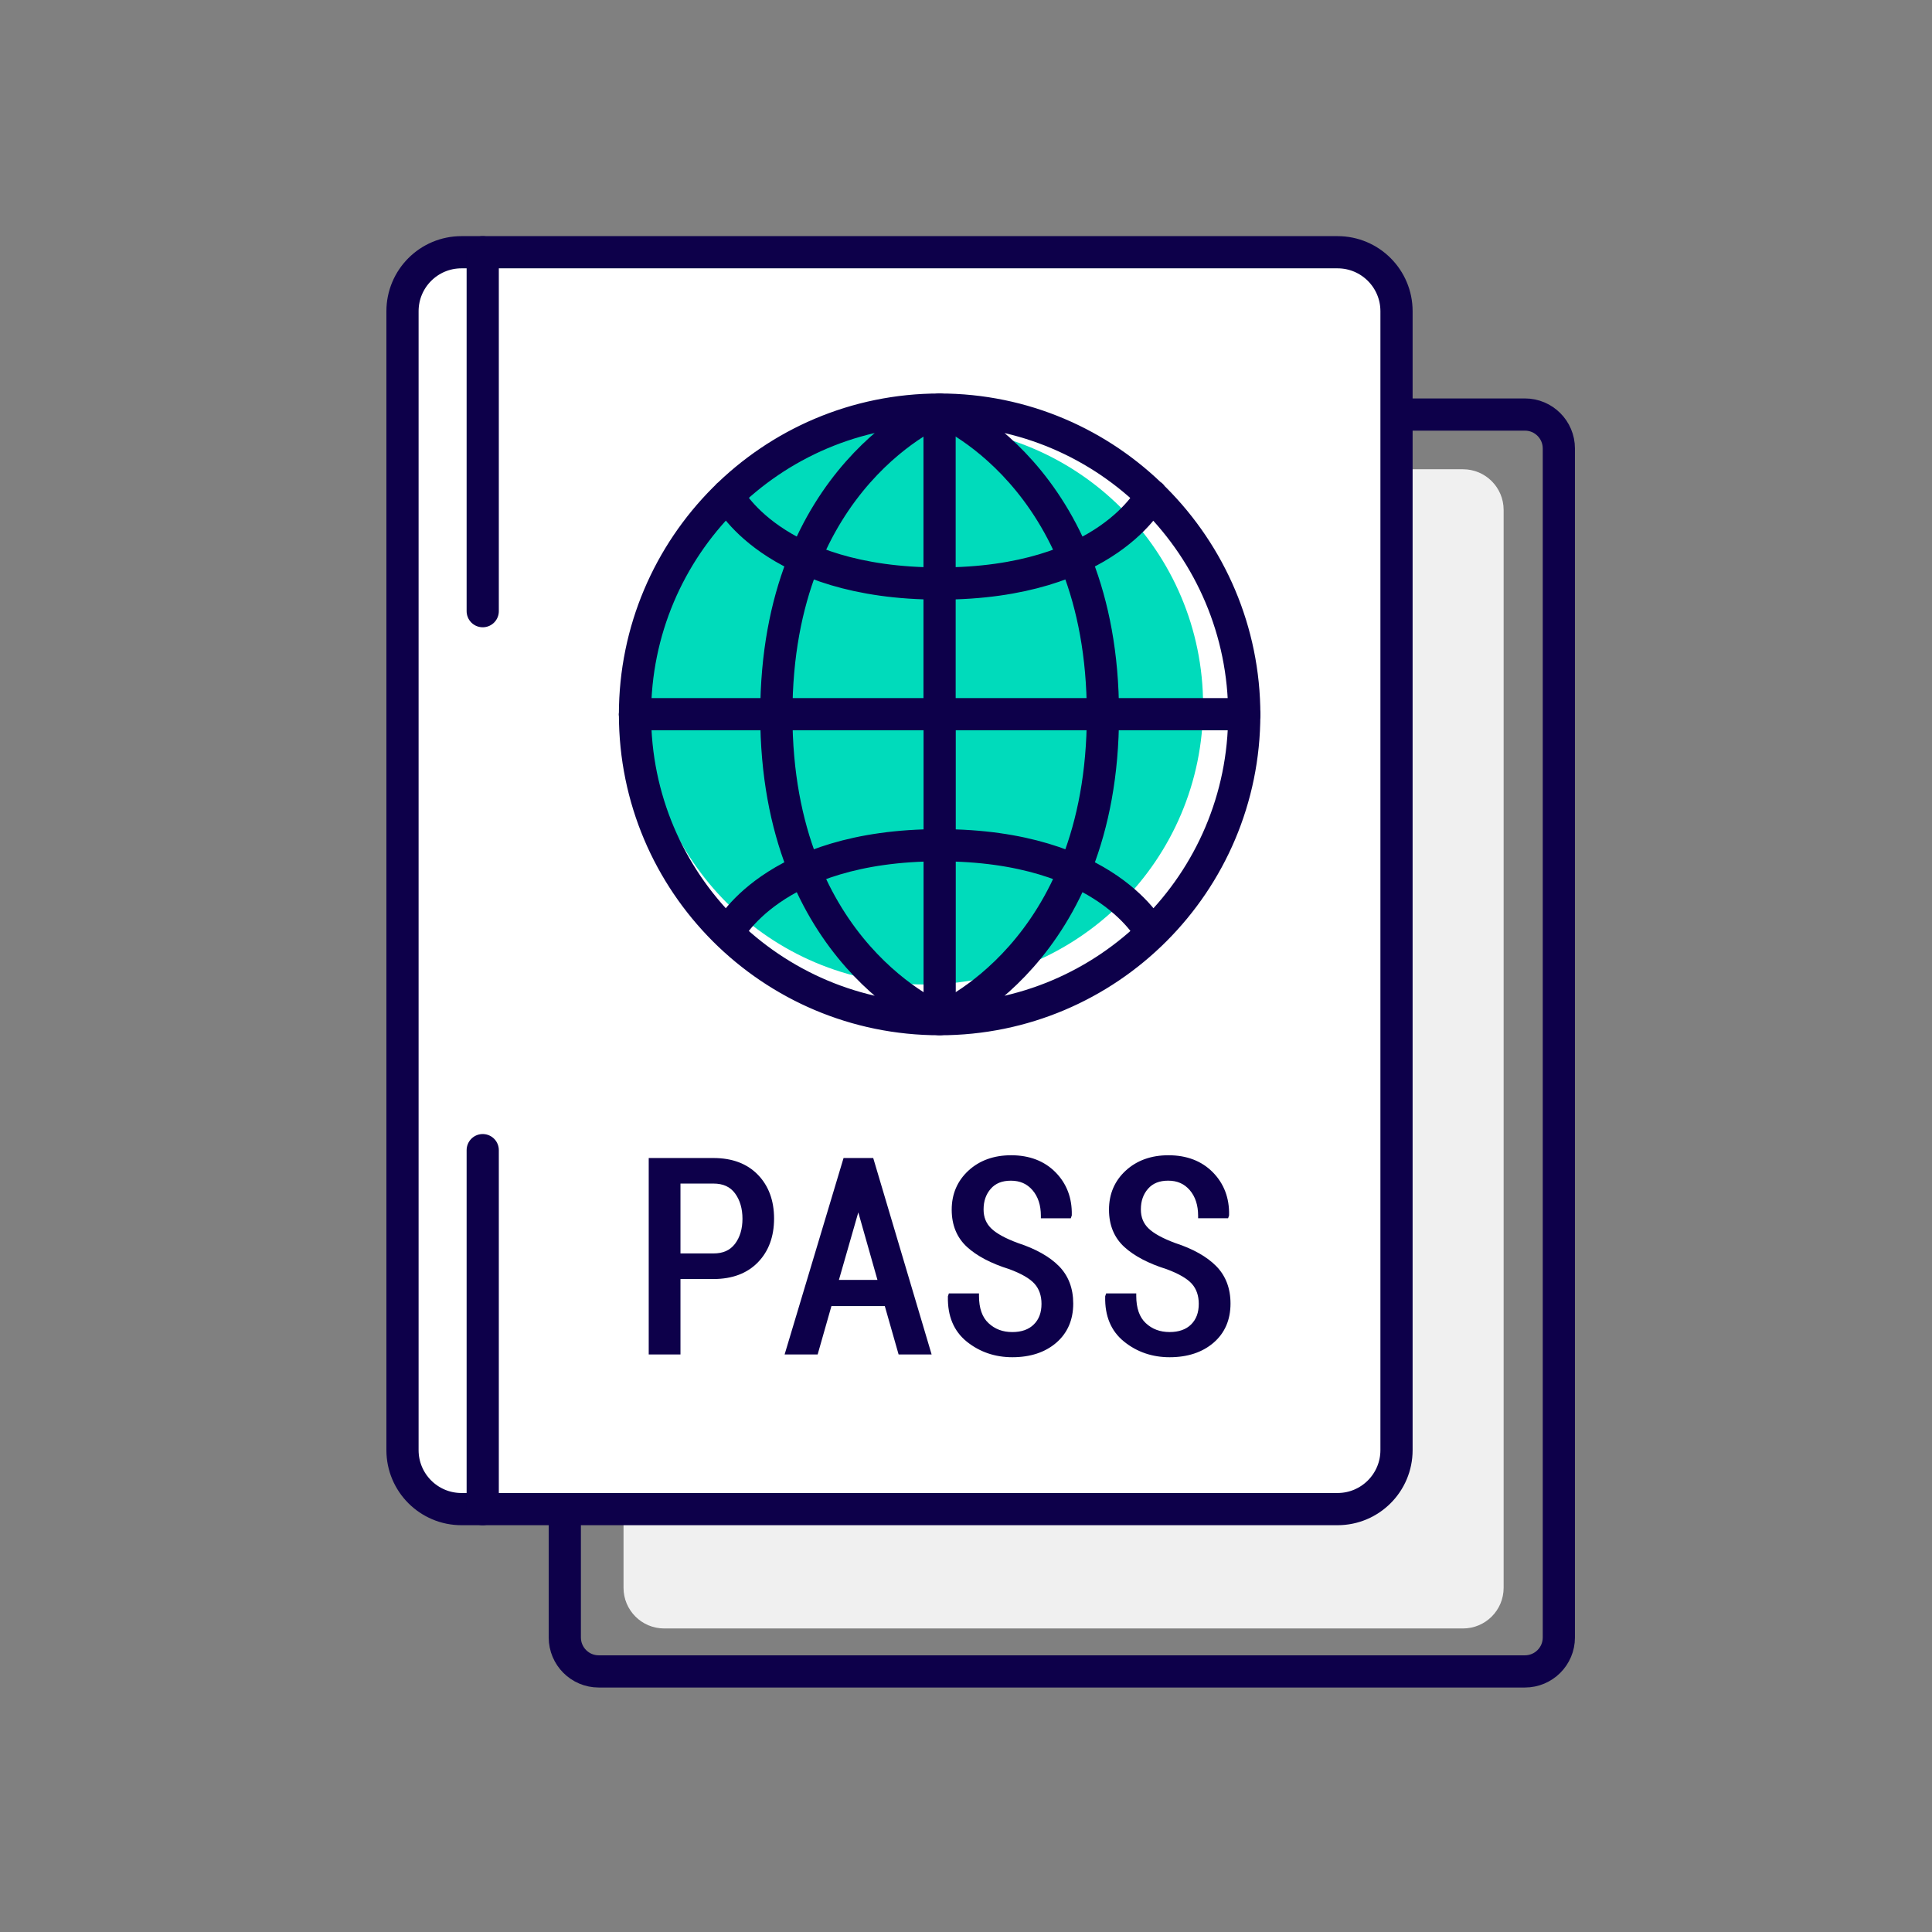 <?xml version="1.0"?>
<svg xmlns="http://www.w3.org/2000/svg" xmlns:xlink="http://www.w3.org/1999/xlink" width="90" height="90" viewBox="0 0 90 90">
    <rect x="0" y="0" width="90" height="90" fill="#808080" stroke="none"/>
    <defs>
        <path id="nmki6eybka" d="M0 0H90V90H0z"/>
    </defs>
    <g fill="none" fill-rule="evenodd">
        <g>
            <g>
                <g transform="translate(-785 -1456) translate(455 1456) translate(330)">
                    <mask id="7gecob23sb" fill="#fff">
                        <use xlink:href="#nmki6eybka"/>
                    </mask>
                    <g mask="url(#7gecob23sb)">
                        <g>
                            <path fill="#F0F0F0" d="M12.94 10.86h37.212c1.046 0 1.893.848 1.893 1.894v50.212c0 1.046-.847 1.894-1.893 1.894H12.94c-1.046 0-1.894-.848-1.894-1.894V12.754c0-1.046.848-1.894 1.894-1.894" transform="translate(18 11)"/>
                            <path stroke="#0D004A" stroke-linecap="round" stroke-linejoin="round" stroke-width="1.5" d="M8.311 59.299v5.98c0 .874.707 1.582 1.58 1.582h43.145c.873 0 1.581-.708 1.581-1.581V9.892c0-.873-.708-1.581-1.58-1.581h-5.98" transform="translate(18 11)"/>
                            <path fill="#FFF" d="M2.94.86h42.212c1.046 0 1.893.848 1.893 1.894v54.212c0 1.046-.847 1.894-1.893 1.894H2.94c-1.046 0-1.894-.848-1.894-1.894V2.754C1.045 1.708 1.893.86 2.94.86" transform="translate(18 11)"/>
                            <path fill="#00DBBB" d="M38.045 21.86c0 7.18-5.82 13-13 13s-13-5.82-13-13 5.82-13 13-13 13 5.82 13 13" transform="translate(18 11)"/>
                            <path stroke="#0D004A" stroke-linecap="round" stroke-linejoin="round" stroke-width="1.5" d="M44.307 59.3H3.497C1.98 59.3.75 58.07.75 56.552V3.498C.75 1.98 1.98.75 3.497.75h40.81c1.52 0 2.748 1.23 2.748 2.748v53.054c0 1.518-1.229 2.748-2.748 2.748zM11.581 22.271L39.959 22.271M25.769 8.082L25.769 22.286" transform="translate(18 11)"/>
                            <path stroke="#0D004A" stroke-linecap="round" stroke-linejoin="round" stroke-width="1.5" d="M11.58 22.286c0-7.837 6.355-14.206 14.19-14.206 7.839 0 14.193 6.39 14.193 14.227M25.771 8.08s-7.606 3.038-7.606 14.19M25.771 8.08s7.607 3.038 7.607 14.19M25.77 16.183c-7.837 0-9.867-4.11-9.867-4.11M35.64 12.073s-2.03 4.11-9.867 4.11M25.773 36.475L25.773 22.271" transform="translate(18 11)"/>
                            <path stroke="#0D004A" stroke-linecap="round" stroke-linejoin="round" stroke-width="1.5" d="M39.962 22.286c0 7.837-6.354 14.191-14.19 14.191-7.837 0-14.191-6.354-14.191-14.191M25.771 36.477s7.607-3.037 7.607-14.19M25.771 36.477s-7.606-3.037-7.606-14.19M35.64 32.484s-2.03-4.11-9.867-4.11M15.903 32.484s2.03-4.11 9.866-4.11" transform="translate(18 11)"/>
                            <path fill="#0D004A" d="M16.237 46.944c-.228.301-.556.446-1.002.446h-1.536v-3.255h1.536c.45 0 .778.15 1.004.455.23.312.348.711.348 1.185 0 .47-.118.862-.35 1.17m-1.002-4H12.22v9.151h1.479v-3.514h1.536c.874 0 1.57-.262 2.071-.778.5-.514.753-1.2.753-2.04 0-.838-.253-1.523-.753-2.039-.501-.518-1.197-.78-2.071-.78M21.08 48.622l.903-3.145.892 3.145H21.08zm.216-5.677l-2.746 9.152h1.539l.642-2.254h2.487l.643 2.254h1.538l-2.721-9.152h-1.382zM29.426 46.908c-.59-.218-1.013-.449-1.257-.69-.235-.232-.35-.519-.35-.877 0-.39.11-.706.335-.964.221-.253.528-.376.937-.376.421 0 .751.144 1.007.442.258.3.39.7.39 1.192v.117h1.394l.046-.134V45.6c.017-.793-.238-1.463-.757-1.99-.518-.526-1.215-.794-2.067-.794-.803 0-1.472.24-1.988.714-.518.477-.782 1.09-.782 1.822 0 .718.24 1.301.712 1.735.46.422 1.124.771 1.968 1.034.567.21.965.44 1.183.687.212.24.32.553.32.93 0 .407-.116.721-.358.96-.236.235-.573.355-1 .355-.448 0-.81-.136-1.11-.416-.295-.273-.444-.7-.444-1.267v-.118h-1.403l-.045.134v.018c-.02.904.276 1.61.882 2.097.6.48 1.312.724 2.12.724.837 0 1.526-.227 2.045-.674.525-.453.791-1.067.791-1.826 0-.712-.225-1.299-.67-1.749-.436-.439-1.077-.799-1.899-1.068M38.651 47.976c-.436-.439-1.075-.8-1.898-1.068-.589-.218-1.012-.45-1.256-.69-.237-.232-.351-.519-.351-.878 0-.39.109-.706.335-.964.222-.253.528-.376.938-.376.42 0 .75.145 1.006.443.257.3.388.7.388 1.191v.117h1.397l.045-.133V45.6c.017-.793-.238-1.463-.756-1.99-.52-.527-1.215-.794-2.069-.794-.802 0-1.471.24-1.987.714-.519.476-.782 1.09-.782 1.822 0 .718.24 1.301.712 1.734.46.422 1.124.772 1.967 1.035.568.21.966.44 1.184.687.212.24.319.553.319.93 0 .407-.116.72-.356.96-.237.235-.574.354-1.001.354-.447 0-.812-.136-1.111-.415-.294-.273-.444-.7-.444-1.267v-.119h-1.402l-.045.134v.02c-.021.903.275 1.608.883 2.095.597.481 1.31.725 2.119.725.837 0 1.525-.228 2.045-.675.525-.452.791-1.066.791-1.825 0-.712-.226-1.3-.671-1.749" transform="translate(18 11)"/>
                            <path stroke="#0D004A" stroke-linecap="round" stroke-linejoin="round" stroke-width="1.5" d="M4.487.75L4.487 17.471M4.487 42.578L4.487 59.3" transform="translate(18 11)"/>
                        </g>
                    </g>
                </g>
            </g>
        </g>
    </g>
</svg>
